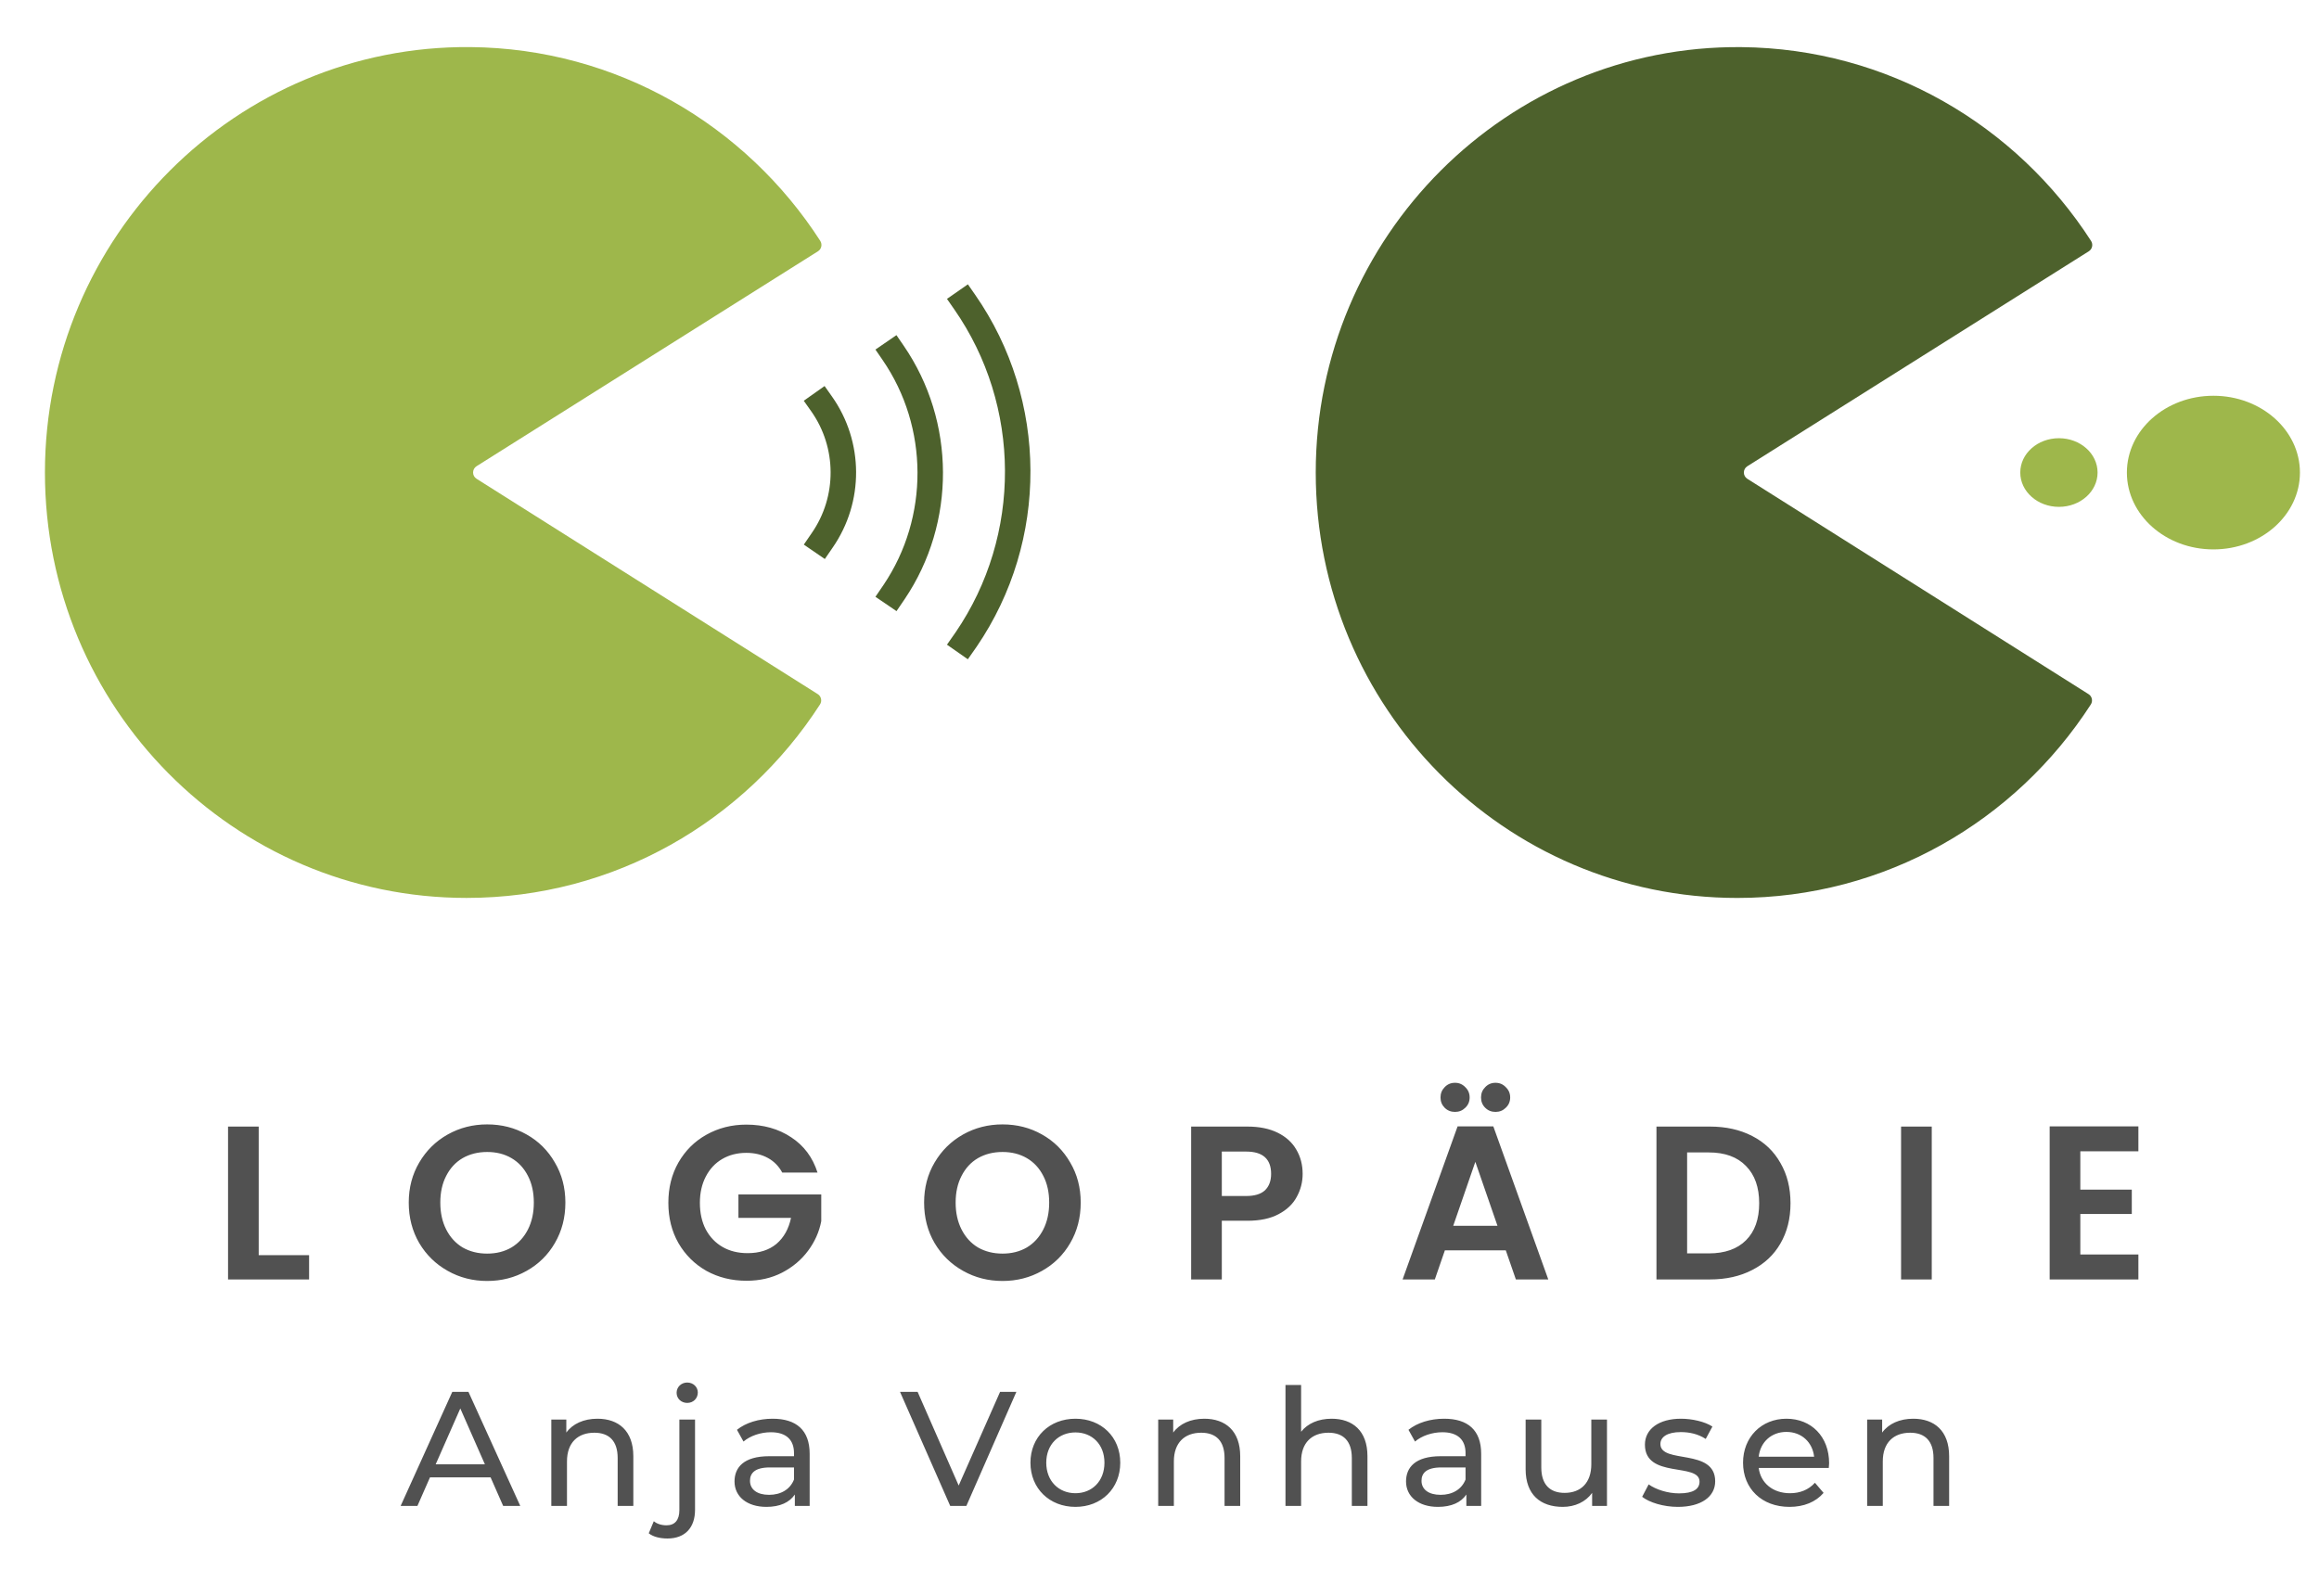 <svg width="77" height="53" viewBox="0 0 77 53" fill="none" xmlns="http://www.w3.org/2000/svg">
<g clip-path="url(#clip0_1075_413)">
<g clip-path="url(#clip1_1075_413)">
<path d="M15.823 15.484L27.161 8.345C27.278 8.271 27.31 8.116 27.236 8C24.761 4.16 20.488 1.609 15.621 1.564C7.858 1.493 1.492 7.858 1.492 15.693C1.492 23.496 7.759 29.822 15.492 29.822C20.407 29.822 24.73 27.265 27.227 23.397C27.302 23.282 27.269 23.126 27.153 23.053L15.823 15.901C15.67 15.805 15.67 15.581 15.823 15.484Z" fill="#9EB74B"/>
<path d="M58.018 15.485L69.356 8.346C69.473 8.272 69.506 8.117 69.431 8.001C66.956 4.161 62.684 1.61 57.816 1.565C50.053 1.494 43.687 7.859 43.688 15.694C43.688 23.497 49.955 29.823 57.687 29.823C62.603 29.823 66.925 27.266 69.423 23.398C69.498 23.282 69.465 23.127 69.348 23.054L58.018 15.902C57.865 15.806 57.865 15.581 58.018 15.485Z" fill="#4D612C"/>
<path d="M76.367 15.695C76.367 17.104 75.08 18.247 73.494 18.247C71.907 18.247 70.621 17.104 70.621 15.695C70.621 14.286 71.907 13.144 73.494 13.144C75.08 13.143 76.367 14.286 76.367 15.695Z" fill="#9EB74B"/>
<path d="M69.648 15.694C69.648 16.323 69.074 16.834 68.365 16.834C67.656 16.834 67.081 16.324 67.081 15.694C67.081 15.065 67.655 14.554 68.365 14.554C69.074 14.554 69.648 15.065 69.648 15.694Z" fill="#9EB74B"/>
<path d="M27.278 13.411C28.237 14.767 28.245 16.585 27.298 17.949L27.278 17.978" stroke="#4D612C" stroke-width="0.846" stroke-miterlimit="10" stroke-linecap="square"/>
<path d="M29.656 11.719C31.286 14.091 31.299 17.272 29.69 19.659L29.656 19.709" stroke="#4D612C" stroke-width="0.846" stroke-miterlimit="10" stroke-linecap="square"/>
<path d="M32.032 10.032C34.361 13.379 34.38 17.869 32.081 21.237L32.032 21.307" stroke="#4D612C" stroke-width="0.846" stroke-miterlimit="10" stroke-linecap="square"/>
<path d="M8.59 41.686H10.263V42.493H7.572V37.416H8.59V41.686ZM16.176 42.544C15.701 42.544 15.264 42.433 14.867 42.209C14.469 41.986 14.154 41.679 13.921 41.286C13.689 40.888 13.572 40.44 13.572 39.94C13.572 39.446 13.689 39.002 13.921 38.609C14.154 38.212 14.469 37.901 14.867 37.678C15.264 37.455 15.701 37.344 16.176 37.344C16.656 37.344 17.092 37.455 17.485 37.678C17.883 37.901 18.195 38.212 18.423 38.609C18.656 39.002 18.773 39.446 18.773 39.94C18.773 40.44 18.656 40.888 18.423 41.286C18.195 41.679 17.883 41.986 17.485 42.209C17.087 42.433 16.651 42.544 16.176 42.544ZM16.176 41.635C16.482 41.635 16.751 41.567 16.983 41.431C17.216 41.291 17.398 41.092 17.529 40.835C17.66 40.578 17.725 40.28 17.725 39.94C17.725 39.601 17.66 39.305 17.529 39.053C17.398 38.796 17.216 38.6 16.983 38.464C16.751 38.328 16.482 38.26 16.176 38.26C15.87 38.26 15.599 38.328 15.361 38.464C15.129 38.6 14.947 38.796 14.816 39.053C14.685 39.305 14.62 39.601 14.62 39.94C14.62 40.28 14.685 40.578 14.816 40.835C14.947 41.092 15.129 41.291 15.361 41.431C15.599 41.567 15.87 41.635 16.176 41.635ZM25.974 38.944C25.858 38.73 25.698 38.568 25.494 38.457C25.29 38.345 25.053 38.289 24.781 38.289C24.481 38.289 24.214 38.357 23.981 38.493C23.748 38.629 23.567 38.823 23.436 39.075C23.305 39.327 23.239 39.618 23.239 39.948C23.239 40.287 23.305 40.583 23.436 40.835C23.572 41.087 23.758 41.281 23.996 41.417C24.233 41.553 24.51 41.62 24.825 41.62C25.213 41.62 25.53 41.519 25.778 41.315C26.025 41.106 26.187 40.818 26.265 40.449H24.519V39.671H27.269V40.559C27.201 40.913 27.055 41.24 26.832 41.54C26.609 41.841 26.321 42.083 25.967 42.268C25.618 42.447 25.225 42.537 24.788 42.537C24.299 42.537 23.855 42.428 23.457 42.209C23.065 41.986 22.755 41.679 22.527 41.286C22.303 40.893 22.192 40.447 22.192 39.948C22.192 39.448 22.303 39.002 22.527 38.609C22.755 38.212 23.065 37.904 23.457 37.686C23.855 37.463 24.296 37.351 24.781 37.351C25.353 37.351 25.85 37.492 26.272 37.773C26.694 38.049 26.985 38.44 27.145 38.944H25.974ZM33.288 42.544C32.813 42.544 32.376 42.433 31.979 42.209C31.581 41.986 31.266 41.679 31.033 41.286C30.8 40.888 30.684 40.44 30.684 39.94C30.684 39.446 30.8 39.002 31.033 38.609C31.266 38.212 31.581 37.901 31.979 37.678C32.376 37.455 32.813 37.344 33.288 37.344C33.768 37.344 34.204 37.455 34.597 37.678C34.995 37.901 35.307 38.212 35.535 38.609C35.768 39.002 35.884 39.446 35.884 39.94C35.884 40.44 35.768 40.888 35.535 41.286C35.307 41.679 34.995 41.986 34.597 42.209C34.199 42.433 33.763 42.544 33.288 42.544ZM33.288 41.635C33.593 41.635 33.862 41.567 34.095 41.431C34.328 41.291 34.51 41.092 34.641 40.835C34.772 40.578 34.837 40.28 34.837 39.94C34.837 39.601 34.772 39.305 34.641 39.053C34.51 38.796 34.328 38.6 34.095 38.464C33.862 38.328 33.593 38.26 33.288 38.26C32.982 38.26 32.711 38.328 32.473 38.464C32.24 38.6 32.059 38.796 31.928 39.053C31.797 39.305 31.731 39.601 31.731 39.94C31.731 40.28 31.797 40.578 31.928 40.835C32.059 41.092 32.24 41.291 32.473 41.431C32.711 41.567 32.982 41.635 33.288 41.635ZM43.253 38.987C43.253 39.259 43.188 39.514 43.057 39.751C42.931 39.989 42.729 40.18 42.453 40.326C42.181 40.471 41.837 40.544 41.42 40.544H40.569V42.493H39.551V37.416H41.42C41.813 37.416 42.148 37.484 42.424 37.62C42.7 37.756 42.906 37.943 43.042 38.18C43.183 38.418 43.253 38.687 43.253 38.987ZM41.377 39.722C41.658 39.722 41.866 39.659 42.002 39.533C42.138 39.402 42.206 39.22 42.206 38.987C42.206 38.493 41.929 38.246 41.377 38.246H40.569V39.722H41.377ZM49.998 41.526H47.976L47.642 42.493H46.572L48.398 37.409H49.584L51.409 42.493H50.333L49.998 41.526ZM49.722 40.711L48.987 38.587L48.253 40.711H49.722ZM48.311 36.929C48.175 36.929 48.061 36.883 47.969 36.791C47.877 36.699 47.831 36.585 47.831 36.449C47.831 36.313 47.877 36.2 47.969 36.107C48.061 36.01 48.175 35.962 48.311 35.962C48.447 35.962 48.56 36.01 48.653 36.107C48.75 36.2 48.798 36.313 48.798 36.449C48.798 36.585 48.75 36.699 48.653 36.791C48.56 36.883 48.447 36.929 48.311 36.929ZM49.656 36.929C49.521 36.929 49.407 36.883 49.315 36.791C49.222 36.699 49.176 36.585 49.176 36.449C49.176 36.313 49.222 36.2 49.315 36.107C49.407 36.01 49.521 35.962 49.656 35.962C49.792 35.962 49.906 36.01 49.998 36.107C50.095 36.2 50.144 36.313 50.144 36.449C50.144 36.585 50.095 36.699 49.998 36.791C49.906 36.883 49.792 36.929 49.656 36.929ZM56.776 37.416C57.309 37.416 57.777 37.521 58.179 37.729C58.587 37.938 58.899 38.236 59.117 38.624C59.34 39.007 59.452 39.453 59.452 39.962C59.452 40.471 59.34 40.917 59.117 41.3C58.899 41.679 58.587 41.972 58.179 42.18C57.777 42.389 57.309 42.493 56.776 42.493H55.001V37.416H56.776ZM56.739 41.628C57.273 41.628 57.685 41.482 57.975 41.191C58.267 40.9 58.412 40.491 58.412 39.962C58.412 39.434 58.267 39.022 57.975 38.726C57.685 38.425 57.273 38.275 56.739 38.275H56.019V41.628H56.739ZM64.142 37.416V42.493H63.123V37.416H64.142ZM69.075 38.238V39.511H70.784V40.319H69.075V41.664H71.003V42.493H68.057V37.409H71.003V38.238H69.075Z" fill="#515151"/>
<path d="M16.707 50.015L16.29 49.067H14.277L13.86 50.015H13.303L15.018 46.226H15.554L17.275 50.015H16.707ZM14.466 48.634H16.101L15.284 46.778L14.466 48.634ZM19.838 47.119C20.536 47.119 21.029 47.52 21.029 48.364V50.015H20.509V48.423C20.509 47.86 20.227 47.584 19.735 47.584C19.183 47.584 18.826 47.915 18.826 48.537V50.015H18.306V47.146H18.804V47.579C19.015 47.287 19.383 47.119 19.838 47.119ZM22.818 46.594C22.618 46.594 22.466 46.448 22.466 46.258C22.466 46.069 22.618 45.917 22.818 45.917C23.018 45.917 23.17 46.063 23.17 46.248C23.17 46.442 23.024 46.594 22.818 46.594ZM22.163 51.097C21.925 51.097 21.687 51.043 21.541 50.924L21.709 50.523C21.811 50.61 21.963 50.659 22.131 50.659C22.407 50.659 22.558 50.486 22.558 50.155V47.146H23.078V50.145C23.078 50.729 22.753 51.097 22.163 51.097ZM25.655 47.119C26.44 47.119 26.884 47.498 26.884 48.283V50.015H26.392V49.636C26.218 49.896 25.899 50.047 25.45 50.047C24.8 50.047 24.389 49.701 24.389 49.203C24.389 48.743 24.687 48.364 25.542 48.364H26.364V48.261C26.364 47.823 26.11 47.568 25.596 47.568C25.255 47.568 24.909 47.687 24.687 47.877L24.47 47.487C24.768 47.249 25.195 47.119 25.655 47.119ZM25.536 49.647C25.926 49.647 26.235 49.468 26.364 49.138V48.737H25.563C25.049 48.737 24.903 48.938 24.903 49.181C24.903 49.468 25.141 49.647 25.536 49.647ZM33.207 46.226H33.748L32.087 50.015H31.551L29.884 46.226H30.468L31.832 49.338L33.207 46.226ZM35.709 50.047C34.848 50.047 34.215 49.435 34.215 48.58C34.215 47.725 34.848 47.119 35.709 47.119C36.569 47.119 37.197 47.725 37.197 48.58C37.197 49.435 36.569 50.047 35.709 50.047ZM35.709 49.593C36.261 49.593 36.672 49.192 36.672 48.58C36.672 47.969 36.261 47.574 35.709 47.574C35.157 47.574 34.74 47.969 34.74 48.58C34.74 49.192 35.157 49.593 35.709 49.593ZM39.989 47.119C40.687 47.119 41.18 47.52 41.18 48.364V50.015H40.66V48.423C40.66 47.86 40.379 47.584 39.886 47.584C39.334 47.584 38.977 47.915 38.977 48.537V50.015H38.457V47.146H38.955V47.579C39.166 47.287 39.534 47.119 39.989 47.119ZM44.214 47.119C44.913 47.119 45.405 47.52 45.405 48.364V50.015H44.886V48.423C44.886 47.86 44.604 47.584 44.112 47.584C43.559 47.584 43.202 47.915 43.202 48.537V50.015H42.683V45.998H43.202V47.552C43.419 47.276 43.776 47.119 44.214 47.119ZM47.953 47.119C48.737 47.119 49.181 47.498 49.181 48.283V50.015H48.689V49.636C48.516 49.896 48.196 50.047 47.747 50.047C47.097 50.047 46.686 49.701 46.686 49.203C46.686 48.743 46.984 48.364 47.839 48.364H48.662V48.261C48.662 47.823 48.407 47.568 47.893 47.568C47.552 47.568 47.206 47.687 46.984 47.877L46.767 47.487C47.065 47.249 47.493 47.119 47.953 47.119ZM47.834 49.647C48.223 49.647 48.532 49.468 48.662 49.138V48.737H47.861C47.346 48.737 47.2 48.938 47.2 49.181C47.2 49.468 47.438 49.647 47.834 49.647ZM52.838 47.146H53.358V50.015H52.865V49.582C52.654 49.879 52.297 50.047 51.891 50.047C51.15 50.047 50.657 49.641 50.657 48.797V47.146H51.177V48.737C51.177 49.3 51.458 49.582 51.951 49.582C52.492 49.582 52.838 49.246 52.838 48.629V47.146ZM55.711 50.047C55.235 50.047 54.764 49.901 54.526 49.712L54.742 49.3C54.986 49.473 55.376 49.598 55.749 49.598C56.231 49.598 56.431 49.452 56.431 49.208C56.431 48.564 54.618 49.122 54.618 47.98C54.618 47.465 55.078 47.119 55.814 47.119C56.188 47.119 56.61 47.216 56.859 47.379L56.637 47.79C56.377 47.622 56.09 47.563 55.809 47.563C55.354 47.563 55.132 47.73 55.132 47.958C55.132 48.634 56.951 48.082 56.951 49.197C56.951 49.717 56.474 50.047 55.711 50.047ZM60.734 48.597C60.734 48.64 60.728 48.705 60.723 48.754H58.396C58.461 49.257 58.867 49.593 59.435 49.593C59.77 49.593 60.052 49.479 60.263 49.246L60.55 49.582C60.29 49.885 59.895 50.047 59.419 50.047C58.493 50.047 57.876 49.435 57.876 48.58C57.876 47.73 58.488 47.119 59.316 47.119C60.144 47.119 60.734 47.714 60.734 48.597ZM59.316 47.557C58.818 47.557 58.45 47.893 58.396 48.38H60.236C60.182 47.898 59.819 47.557 59.316 47.557ZM63.528 47.119C64.227 47.119 64.719 47.52 64.719 48.364V50.015H64.2V48.423C64.2 47.86 63.918 47.584 63.426 47.584C62.873 47.584 62.516 47.915 62.516 48.537V50.015H61.997V47.146H62.495V47.579C62.706 47.287 63.074 47.119 63.528 47.119Z" fill="#515151"/>
</g>
</g>
<defs>
<clipPath id="clip0_1075_413">
<rect width="77" height="53" fill="white"/>
</clipPath>
<clipPath id="clip1_1075_413">
<rect width="77" height="53" fill="white"/>
</clipPath>
</defs>
</svg>
